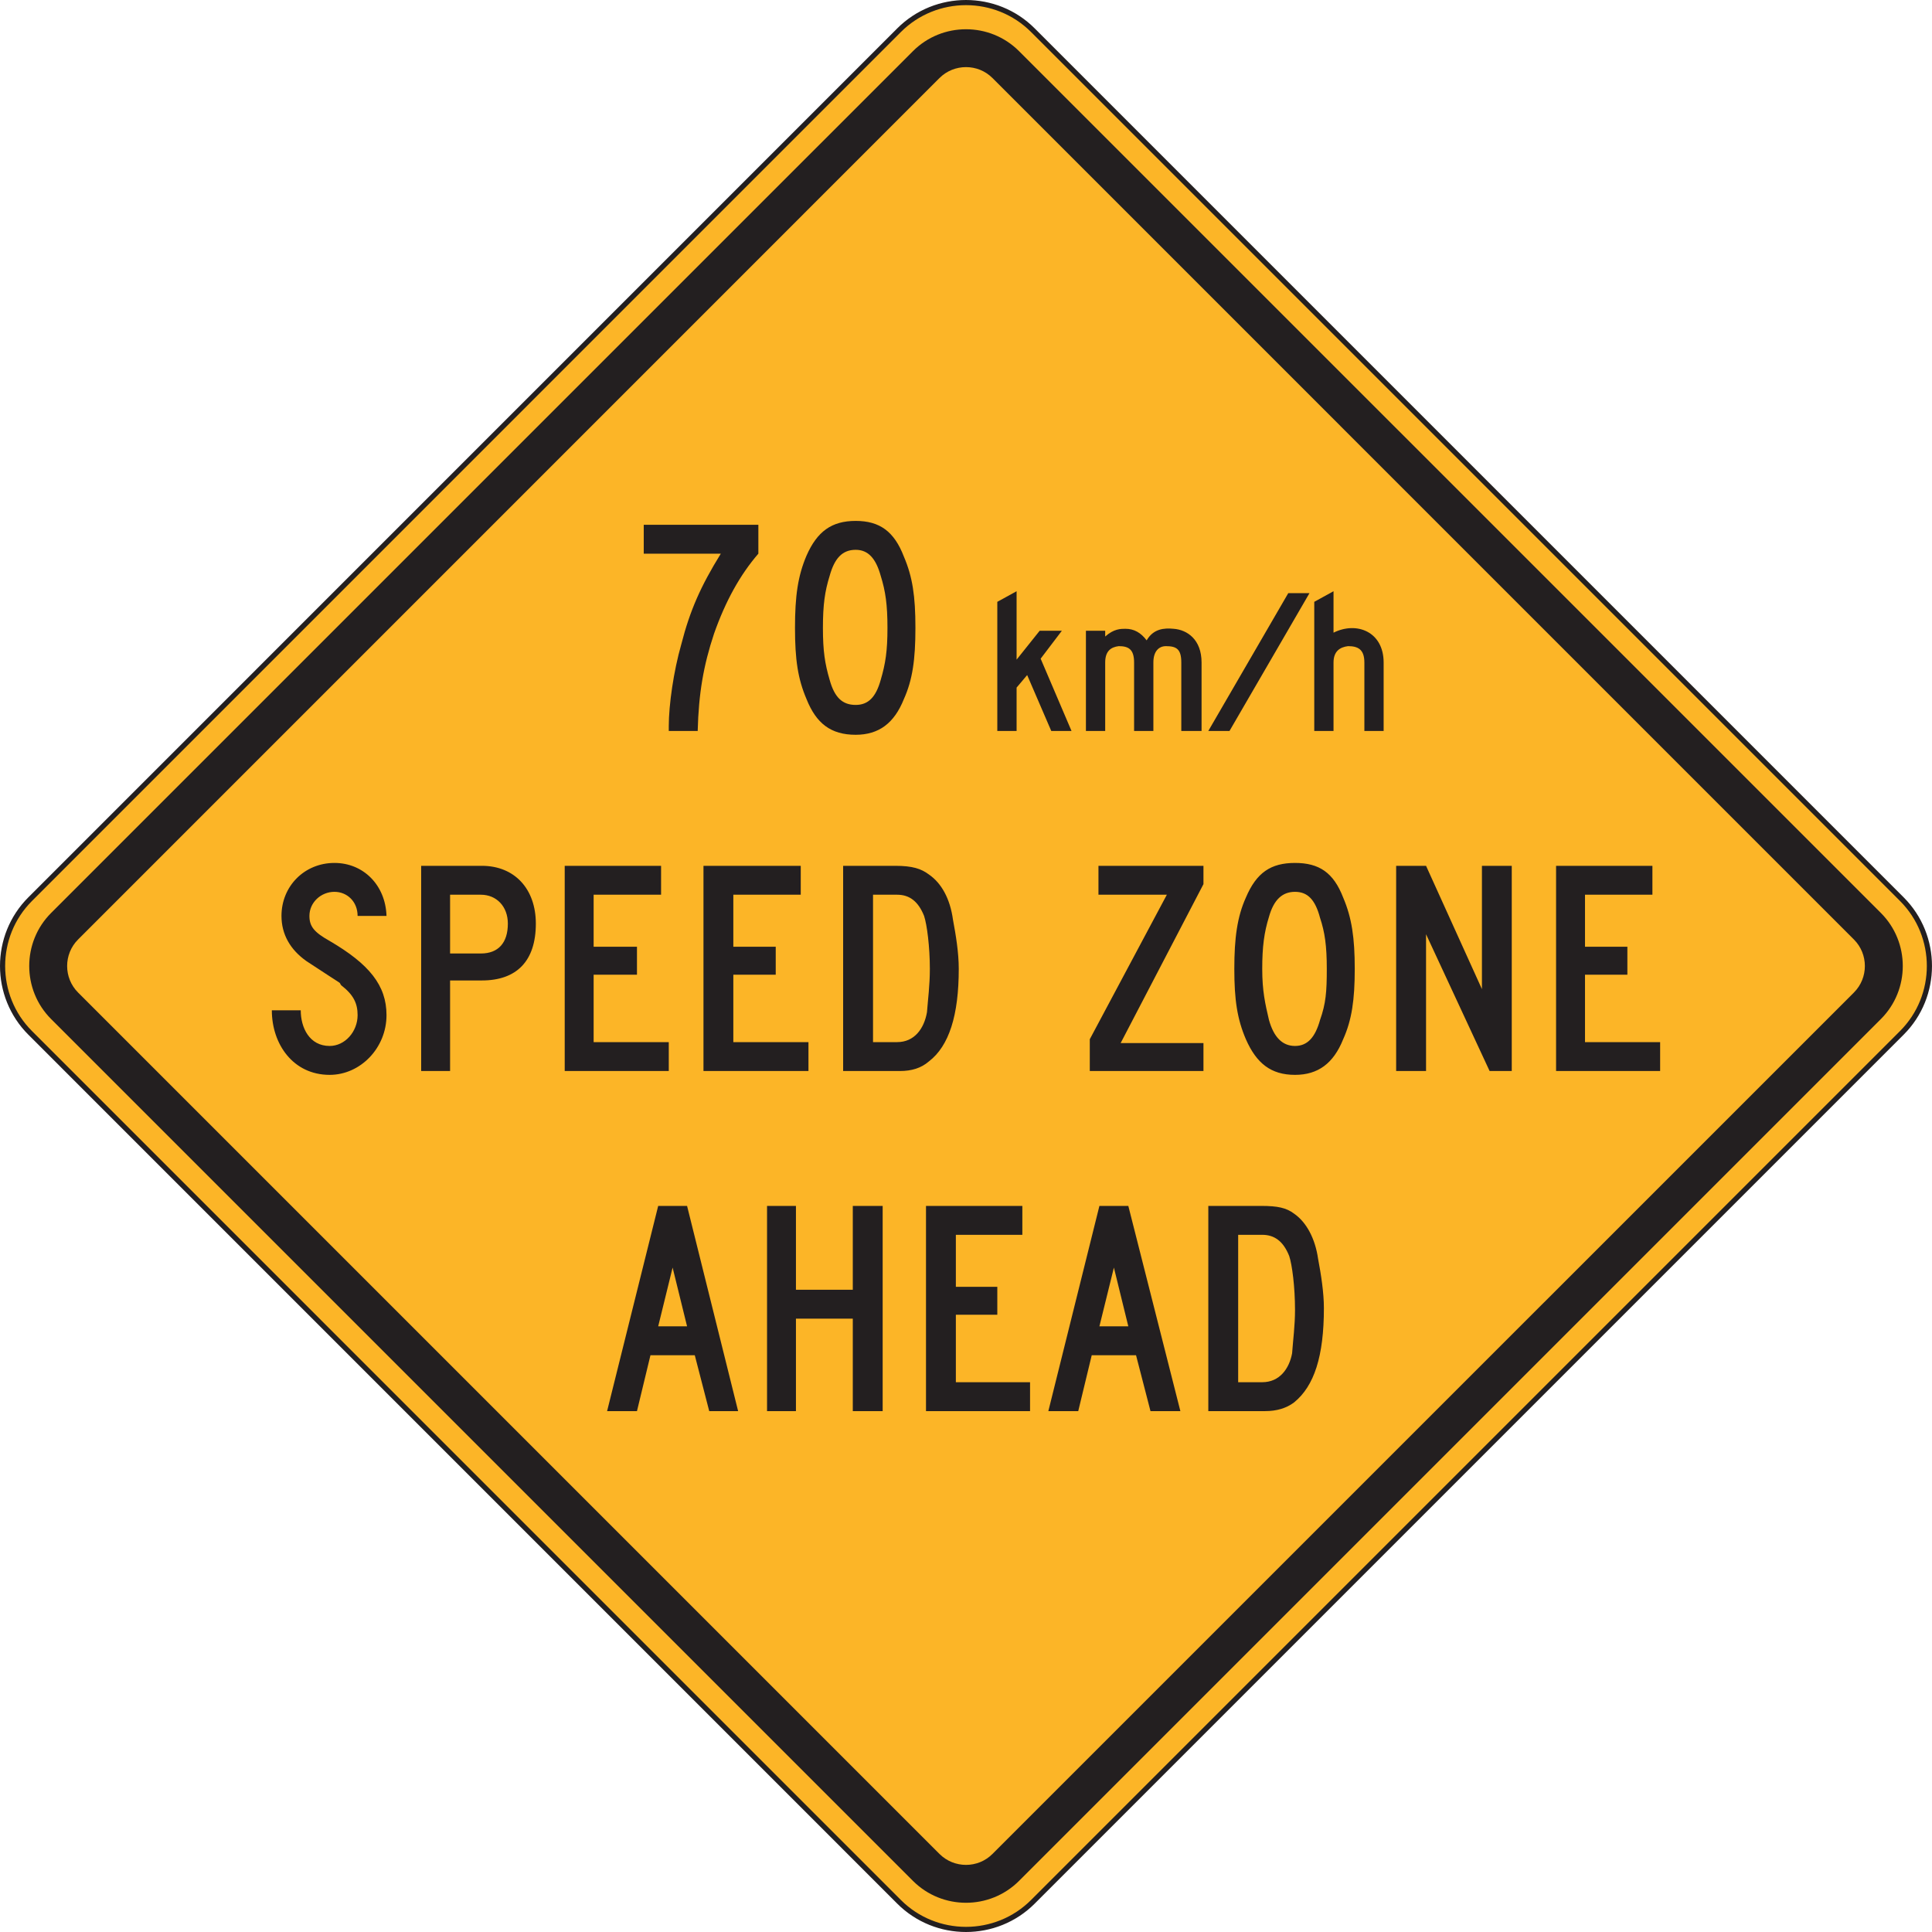 <?xml version="1.0" encoding="UTF-8"?>
<svg xmlns="http://www.w3.org/2000/svg" xmlns:xlink="http://www.w3.org/1999/xlink" width="562.64pt" height="562.64pt" viewBox="0 0 562.64 562.64" version="1.1">
<g id="surface1">
<path style=" stroke:none;fill-rule:nonzero;fill:rgb(100%,83.528%,12.157%);fill-opacity:1;" d="M 8.781 261.855 L 261.84 8.781 C 272.555 -1.926 290.078 -1.926 300.781 8.781 L 553.855 261.855 C 564.562 272.562 564.562 290.086 553.855 300.789 L 300.781 553.863 C 290.078 564.566 272.555 564.566 261.84 553.863 L 8.781 300.789 C -1.926 290.086 -1.926 272.562 8.781 261.855 "/>
<path style=" stroke:none;fill-rule:nonzero;fill:rgb(98.799%,70.999%,15.3%);fill-opacity:1;" d="M 8.781 261.855 L 261.84 8.781 C 272.555 -1.926 290.078 -1.926 300.781 8.781 L 553.855 261.855 C 564.562 272.562 564.562 290.086 553.855 300.789 L 300.781 553.863 C 290.078 564.566 272.555 564.566 261.84 553.863 L 8.781 300.789 C -1.926 290.086 -1.926 272.562 8.781 261.855 "/>
<path style="fill:none;stroke-width:15;stroke-linecap:butt;stroke-linejoin:miter;stroke:rgb(13.699%,12.199%,12.5%);stroke-opacity:1;stroke-miterlimit:4;" d="M 87.812 3007.845 L 2618.398 5538.587 C 2725.547 5645.658 2900.781 5645.658 3007.812 5538.587 L 5538.555 3007.845 C 5645.625 2900.775 5645.625 2725.541 5538.555 2618.509 L 3007.812 87.767 C 2900.781 -19.264 2725.547 -19.264 2618.398 87.767 L 87.812 2618.509 C -19.258 2725.541 -19.258 2900.775 87.812 3007.845 Z M 87.812 3007.845 " transform="matrix(0.1,0,0,-0.1,0,562.64)"/>
<path style=" stroke:none;fill-rule:evenodd;fill:rgb(13.699%,12.199%,12.5%);fill-opacity:1;" d="M 14.879 265.879 L 265.879 14.887 C 274.379 6.395 288.266 6.395 296.758 14.887 L 547.758 265.879 C 556.254 274.375 556.254 288.27 547.758 296.762 L 296.758 547.762 C 288.266 556.25 274.379 556.25 265.879 547.762 L 14.879 296.762 C 6.391 288.27 6.391 274.375 14.879 265.879 "/>
<path style=" stroke:none;fill-rule:evenodd;fill:rgb(98.799%,70.999%,15.3%);fill-opacity:1;" d="M 22.73 273.609 L 273.594 22.727 C 277.852 18.484 284.797 18.484 289.031 22.727 L 539.906 273.609 C 544.152 277.848 544.152 284.797 539.906 289.039 L 289.031 539.906 C 284.797 544.16 277.852 544.16 273.594 539.906 L 22.73 289.039 C 18.492 284.797 18.492 277.848 22.73 273.609 "/>
<path style=" stroke:none;fill-rule:evenodd;fill:rgb(13.699%,12.199%,12.5%);fill-opacity:1;" d="M 112.559 295.637 C 112.559 286.934 107.504 280.762 96.004 274.027 C 91.512 271.504 90.109 269.82 90.109 266.734 C 90.109 262.809 93.473 259.719 97.402 259.719 C 101.051 259.719 104.141 262.527 104.141 266.734 L 112.559 266.734 C 112.273 257.758 105.82 251.305 97.402 251.305 C 88.703 251.305 81.973 258.035 81.973 266.734 C 81.973 272.066 84.492 276.555 89.273 279.918 C 101.617 288.055 98.25 285.531 99.367 286.934 C 103.012 289.738 104.141 292.266 104.141 295.637 C 104.141 300.406 100.488 304.605 96.004 304.605 C 90.109 304.605 87.582 299.277 87.582 294.23 L 79.164 294.23 C 79.164 304.047 85.344 313.023 96.004 313.023 C 104.977 313.023 112.559 305.176 112.559 295.637 Z M 156.047 268.977 C 156.047 258.879 149.867 252.145 140.328 252.145 L 122.652 252.145 L 122.652 311.902 L 131.074 311.902 L 131.074 285.531 L 140.328 285.531 C 150.43 285.531 156.047 279.918 156.047 268.977 Z M 147.898 268.977 C 147.898 274.59 145.102 277.676 140.047 277.676 L 131.074 277.676 L 131.074 260.562 L 140.047 260.562 C 144.539 260.562 147.898 263.93 147.898 268.977 Z M 194.762 311.902 L 194.762 303.488 L 172.879 303.488 L 172.879 283.848 L 185.5 283.848 L 185.5 275.711 L 172.879 275.711 L 172.879 260.562 L 192.52 260.562 L 192.52 252.145 L 164.457 252.145 L 164.457 311.902 Z M 235.441 311.902 L 235.441 303.488 L 213.562 303.488 L 213.562 283.848 L 225.91 283.848 L 225.91 275.711 L 213.562 275.711 L 213.562 260.562 L 233.195 260.562 L 233.195 252.145 L 204.867 252.145 L 204.867 311.902 Z M 279.211 282.164 C 279.211 277.395 278.367 272.348 277.531 267.855 C 276.684 261.684 274.168 257.191 270.516 254.668 C 268.27 252.988 265.746 252.145 260.699 252.145 L 245.539 252.145 L 245.539 311.902 L 262.098 311.902 C 265.469 311.902 268.27 311.059 270.516 309.102 C 276.406 304.605 279.211 295.637 279.211 282.164 Z M 270.793 282.164 C 270.793 286.934 270.23 291.141 269.953 294.793 C 269.113 299.562 266.305 303.488 261.262 303.488 L 254.246 303.488 L 254.246 260.562 L 261.262 260.562 C 264.902 260.562 267.43 262.527 269.113 266.734 C 269.953 269.258 270.793 275.711 270.793 282.164 Z M 350.473 311.902 L 350.473 303.77 L 326.355 303.77 L 350.473 257.477 L 350.473 252.145 L 319.895 252.145 L 319.895 260.562 L 339.812 260.562 L 317.371 302.641 L 317.371 311.902 Z M 394.531 282.164 C 394.531 273.188 393.688 267.297 391.164 261.398 C 388.352 254.105 384.148 251.305 377.137 251.305 C 370.117 251.305 365.91 254.105 362.824 261.398 C 360.297 267.008 359.461 273.188 359.461 282.164 C 359.461 291.141 360.297 296.754 362.824 302.641 C 365.91 309.66 370.117 313.023 377.137 313.023 C 383.859 313.023 388.352 309.66 391.164 302.641 C 393.688 297.035 394.531 291.141 394.531 282.164 Z M 386.391 282.164 C 386.391 288.898 386.113 292.266 384.426 297.035 C 383.02 302.078 380.781 304.605 377.137 304.605 C 373.48 304.605 370.961 302.078 369.551 297.035 C 368.438 292.266 367.59 288.617 367.59 282.164 C 367.59 275.711 368.152 271.504 369.551 267.008 C 370.961 261.965 373.48 259.719 377.137 259.719 C 380.781 259.719 383.02 261.965 384.426 267.297 C 385.824 271.504 386.391 275.43 386.391 282.164 Z M 440.258 311.902 L 440.258 252.145 L 431.57 252.145 L 431.57 288.055 L 415.297 252.145 L 406.59 252.145 L 406.59 311.902 L 415.297 311.902 L 415.297 272.066 L 433.805 311.902 Z M 483.469 311.902 L 483.469 303.488 L 461.586 303.488 L 461.586 283.848 L 473.926 283.848 L 473.926 275.711 L 461.586 275.711 L 461.586 260.562 L 481.219 260.562 L 481.219 252.145 L 453.164 252.145 L 453.164 311.902 L 483.469 311.902 "/>
<path style=" stroke:none;fill-rule:evenodd;fill:rgb(13.699%,12.199%,12.5%);fill-opacity:1;" d="M 220.852 161.238 L 220.852 152.824 L 187.473 152.824 L 187.473 161.238 L 209.918 161.238 C 204.023 170.777 200.934 177.793 198.414 187.613 C 196.16 195.473 194.762 205.289 194.762 211.461 L 194.762 212.867 L 203.184 212.867 C 203.465 201.922 204.867 193.789 207.949 184.523 C 211.316 174.988 215.523 167.41 220.852 161.238 Z M 266.59 182.844 C 266.59 173.582 265.746 167.973 263.223 162.082 C 260.414 154.785 256.211 151.699 249.191 151.699 C 242.176 151.699 237.969 154.785 234.883 161.797 C 232.359 167.695 231.52 173.582 231.52 182.844 C 231.52 192.102 232.359 197.711 234.883 203.605 C 237.688 210.621 241.902 213.984 249.191 213.984 C 255.922 213.984 260.414 210.621 263.223 203.605 C 265.746 197.996 266.59 192.102 266.59 182.844 Z M 258.449 182.844 C 258.449 189.574 257.883 193.227 256.484 197.996 C 255.082 203.043 252.844 205.289 249.191 205.289 C 245.262 205.289 243.02 203.043 241.613 197.996 C 240.215 193.227 239.652 189.574 239.652 182.844 C 239.652 176.109 240.215 172.18 241.613 167.695 C 243.02 162.641 245.262 160.117 249.191 160.117 C 252.844 160.117 255.082 162.641 256.484 167.695 C 257.883 172.18 258.449 176.109 258.449 182.844 "/>
<path style=" stroke:none;fill-rule:evenodd;fill:rgb(13.699%,12.199%,12.5%);fill-opacity:1;" d="M 312.047 212.867 L 303.062 191.82 L 309.238 183.688 L 302.777 183.688 L 296.055 192.102 L 296.055 172.18 L 290.438 175.266 L 290.438 212.867 L 296.055 212.867 L 296.055 200.242 L 299.133 196.594 L 306.148 212.867 Z M 349.922 212.867 L 349.922 192.941 C 349.922 186.211 345.711 183.402 341.781 183.117 C 338.973 182.844 335.887 183.117 333.93 186.488 C 332.242 184.25 330.273 183.117 327.754 183.117 C 326.355 183.117 324.391 183.117 321.855 185.367 L 321.855 183.688 L 316.246 183.688 L 316.246 212.867 L 321.855 212.867 L 321.855 192.941 C 321.855 189.574 323.547 188.457 325.785 188.172 C 328.59 188.172 330.273 189.02 330.273 192.941 L 330.273 212.867 L 335.887 212.867 L 335.887 192.941 C 335.887 189.574 337.57 188.172 339.539 188.172 C 342.617 188.172 344.02 189.02 344.02 192.941 L 344.02 212.867 L 349.922 212.867 "/>
<path style=" stroke:none;fill-rule:evenodd;fill:rgb(13.699%,12.199%,12.5%);fill-opacity:1;" d="M 381.344 172.742 L 375.168 172.742 L 351.887 212.867 L 358.059 212.867 L 381.344 172.742 "/>
<path style=" stroke:none;fill-rule:evenodd;fill:rgb(13.699%,12.199%,12.5%);fill-opacity:1;" d="M 402.945 212.867 L 402.945 192.941 C 402.945 183.965 395.09 180.879 388.352 184.25 L 388.352 172.18 L 382.742 175.266 L 382.742 212.867 L 388.352 212.867 L 388.352 192.941 C 388.352 189.574 390.312 188.457 392.566 188.172 C 395.367 188.172 397.336 189.02 397.336 192.941 L 397.336 212.867 L 402.945 212.867 "/>
<path style=" stroke:none;fill-rule:evenodd;fill:rgb(13.699%,12.199%,12.5%);fill-opacity:1;" d="M 214.957 410.945 L 200.09 351.188 L 191.68 351.188 L 176.801 410.945 L 185.5 410.945 L 189.426 394.676 L 202.336 394.676 L 206.543 410.945 Z M 200.09 386.258 L 191.68 386.258 L 195.879 369.145 Z M 257.051 410.945 L 257.051 351.188 L 248.352 351.188 L 248.352 375.598 L 231.797 375.598 L 231.797 351.188 L 223.379 351.188 L 223.379 410.945 L 231.797 410.945 L 231.797 384.016 L 248.352 384.016 L 248.352 410.945 Z M 299.973 410.945 L 299.973 402.531 L 278.367 402.531 L 278.367 382.887 L 290.438 382.887 L 290.438 374.75 L 278.367 374.75 L 278.367 359.605 L 297.73 359.605 L 297.73 351.188 L 269.672 351.188 L 269.672 410.945 Z M 343.75 410.945 L 328.59 351.188 L 320.172 351.188 L 305.301 410.945 L 314.008 410.945 L 317.934 394.676 L 330.84 394.676 L 335.047 410.945 Z M 328.59 386.258 L 320.172 386.258 L 324.391 369.145 Z M 385.547 380.93 C 385.547 376.434 384.711 371.105 383.859 366.613 C 383.02 360.727 380.496 355.953 376.852 353.43 C 374.609 351.742 372.082 351.188 367.312 351.188 L 351.887 351.188 L 351.887 410.945 L 368.438 410.945 C 371.805 410.945 374.609 410.105 376.852 408.422 C 382.742 403.648 385.547 394.953 385.547 380.93 Z M 377.137 381.488 C 377.137 385.973 376.574 390.184 376.289 394.109 C 375.445 398.602 372.645 402.531 367.59 402.531 L 360.582 402.531 L 360.582 359.605 L 367.59 359.605 C 371.234 359.605 373.77 361.566 375.445 365.777 C 376.289 368.297 377.137 374.75 377.137 381.488 "/>
</g>
</svg>
